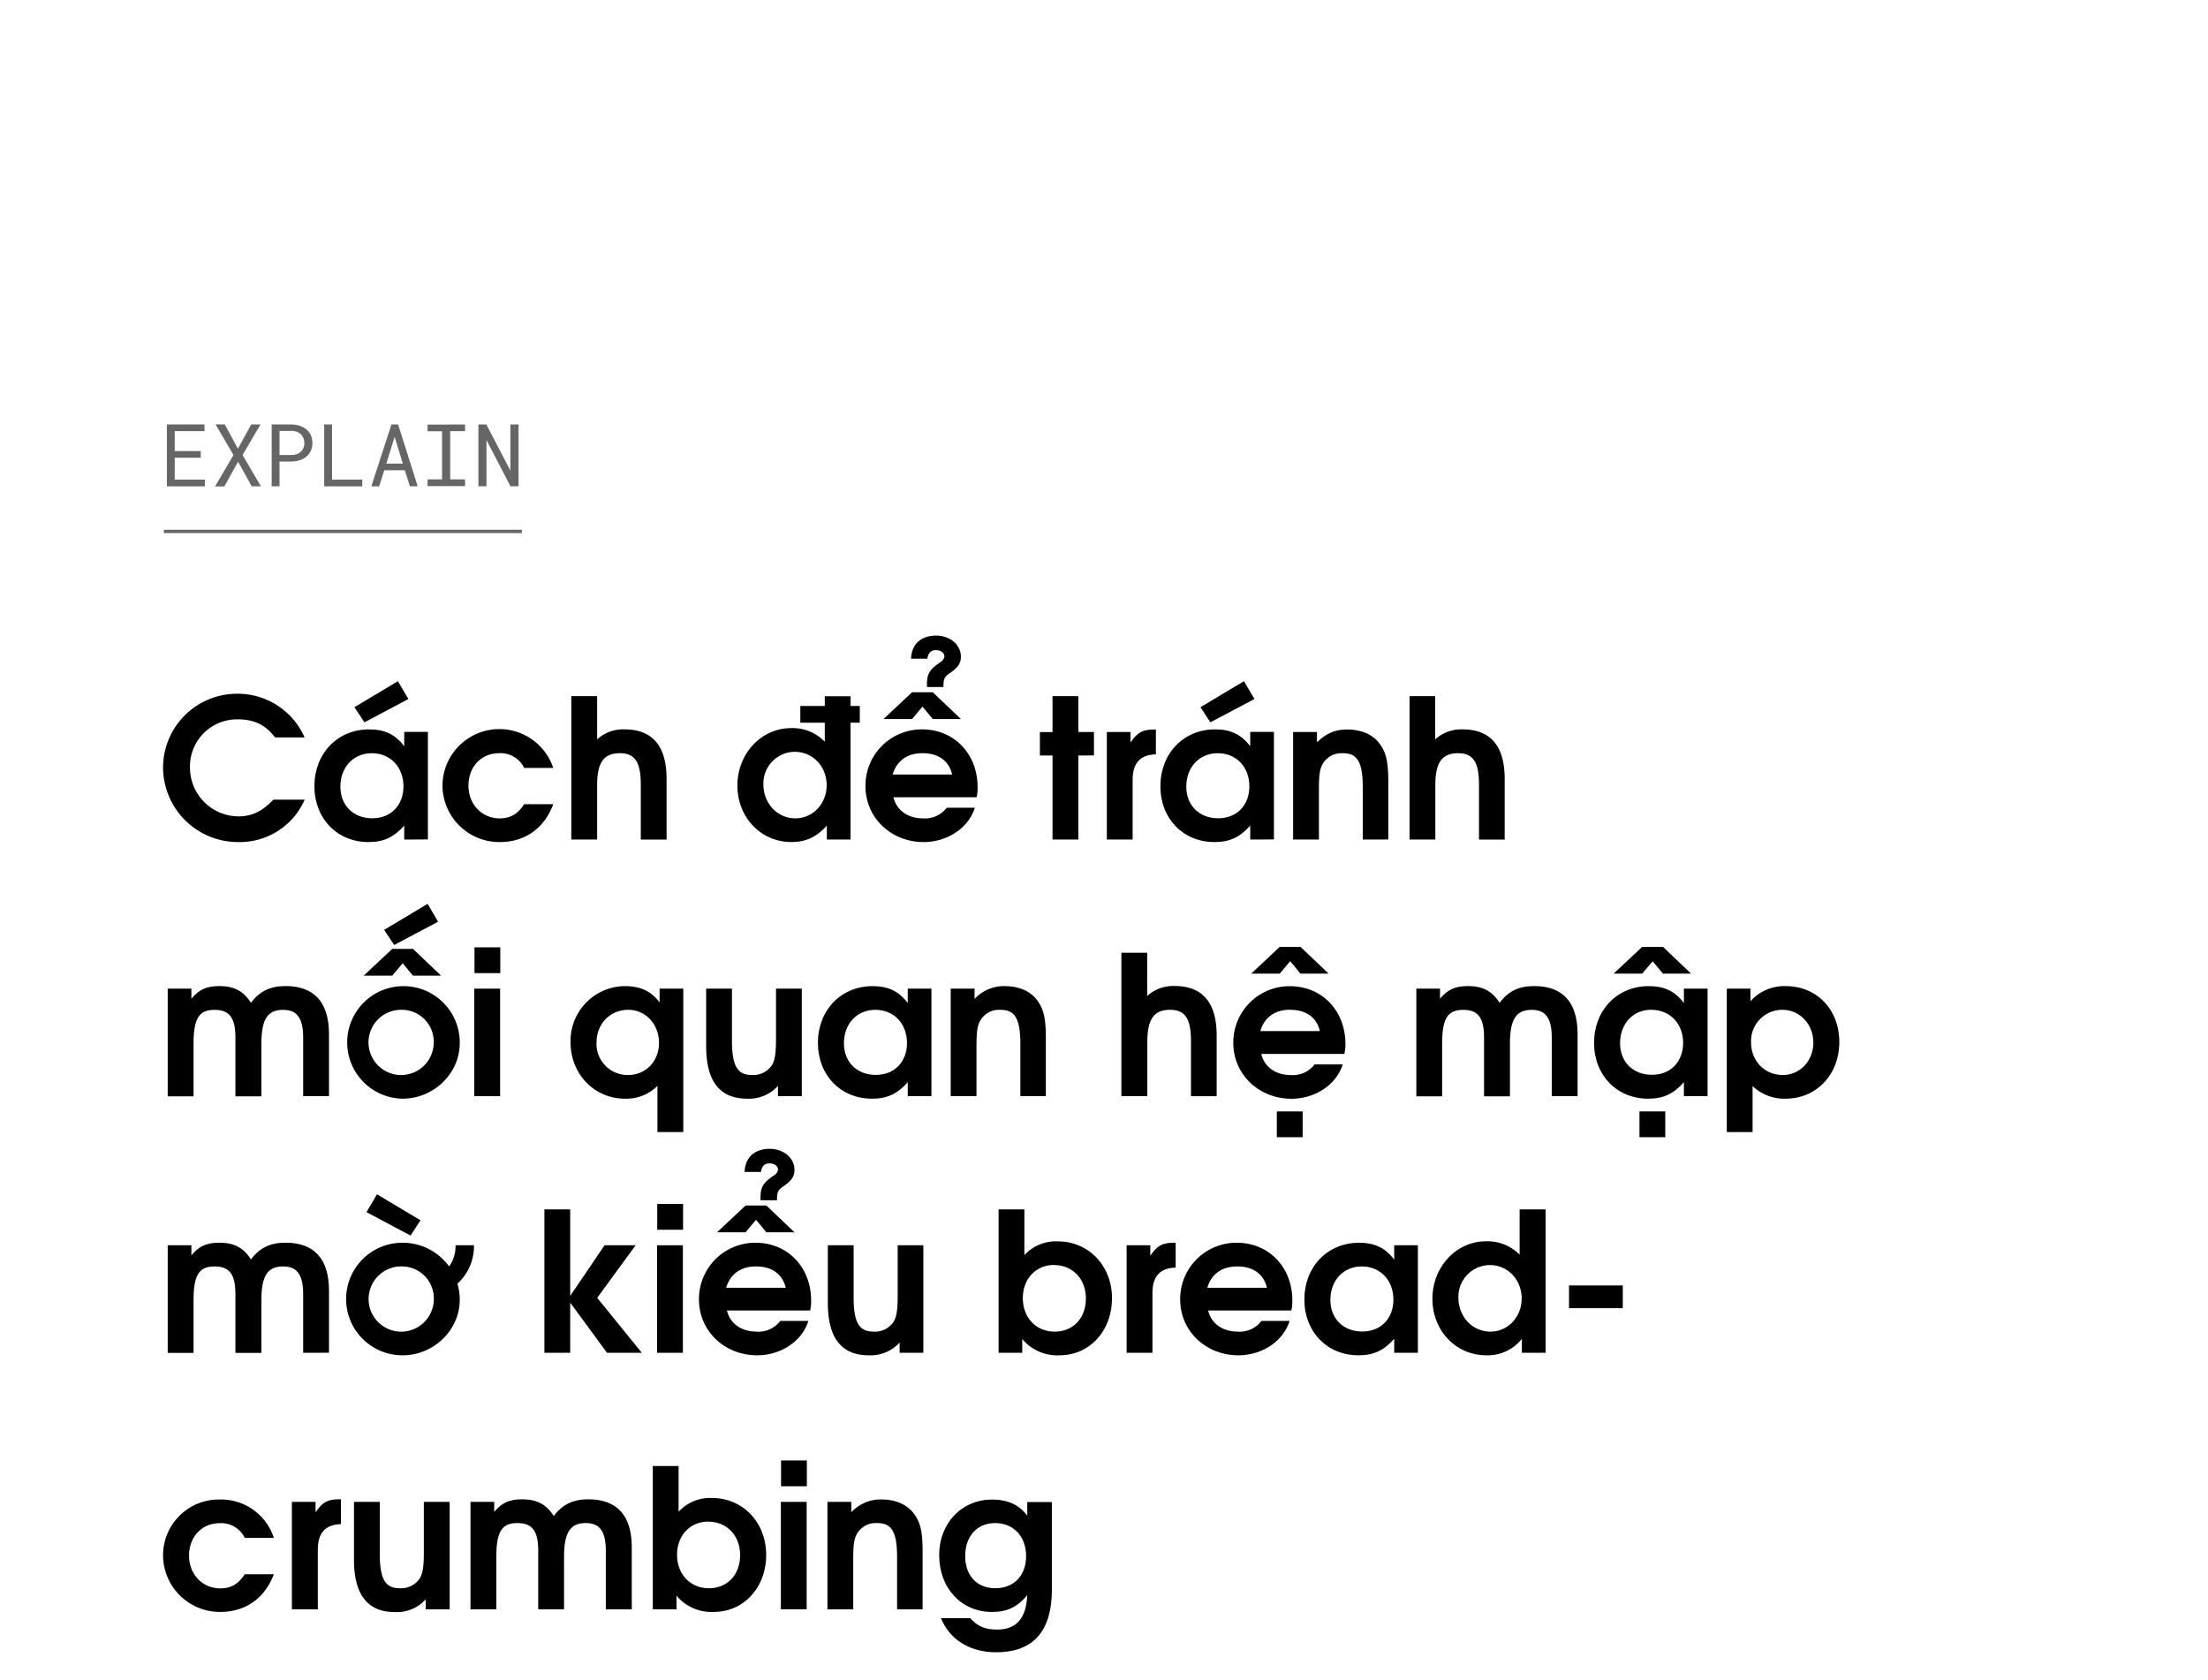 <svg xmlns="http://www.w3.org/2000/svg" viewBox="0 0 660 502"><title>EXL_Template</title><g id="D_Title"><g opacity="0.6"><path d="M52.23,136.81v6.55h9v2H49.89V126.87H61.12v2H52.23v5.94H60v2Z"/><path d="M75.1,126.87h2.77L72.5,136,78,145.35H75.25L71.16,138l-4.1,7.39H64.28L69.79,136l-5.37-9.16h2.76l3.93,7.25Z"/><path d="M83.55,145.35H81.21V126.87h6a7.57,7.57,0,0,1,2.35.39,5.77,5.77,0,0,1,2,1.07,5,5,0,0,1,1.33,1.72,5.56,5.56,0,0,1,.49,2.36,5.5,5.5,0,0,1-.49,2.36,5.13,5.13,0,0,1-1.33,1.72,6,6,0,0,1-2,1.07,7.87,7.87,0,0,1-2.35.38H83.55ZM87.2,136a4.81,4.81,0,0,0,1.5-.26,3.66,3.66,0,0,0,1.19-.71,3.08,3.08,0,0,0,.79-1.11,3.67,3.67,0,0,0,.29-1.49,3.84,3.84,0,0,0-.29-1.51,3.3,3.3,0,0,0-.78-1.14,3.49,3.49,0,0,0-1.2-.73,4.3,4.3,0,0,0-1.5-.26H83.55V136Z"/><path d="M108.28,143.36v2H96.9V126.87h2.35v16.49Z"/><path d="M114.85,140.56l-1.49,4.79H111l6-18.48h2l5.86,18.48h-2.33L121,140.56Zm5.55-2-2.44-8-2.48,8Z"/><path d="M139,126.87v2h-4.43v14.41H139v2H127.8v-2h4.33V128.91H127.8v-2Z"/><path d="M152.59,145.35l-7.17-13.81,0,13.81H143V126.87h2.38l7.18,13.78,0-13.78H155v18.48Z"/></g><path d="M71.3,251.68a22.39,22.39,0,0,1-22.56-22.33,22.11,22.11,0,0,1,22-22,21.82,21.82,0,0,1,20.3,13.05H82.21C79.31,216.59,75.94,215,71,215a14.07,14.07,0,0,0-14.21,14.44A14.58,14.58,0,0,0,71.13,244c4.12,0,7.13-1.39,10.61-5h9.34A21.17,21.17,0,0,1,71.3,251.68Z"/><path d="M120.83,250.93v-4.18c-3.07,3.48-6.14,4.93-10.67,4.93-9.39,0-16.18-7-16.18-16.7S100.82,218,110.34,218c4.64,0,7.83,1.51,10.49,5.05v-4.3h7.08v32.14Zm-9.68-25.81c-5.51,0-9.4,4.17-9.4,10,0,5.63,3.89,9.45,9.51,9.45,5.86,0,9.34-4.17,9.34-9.51C120.6,229.23,116.66,225.12,111.15,225.12Zm-2.21-9.23-3-4.52,13-7.77,3.13,5.33Z"/><path d="M149.43,251.68a17,17,0,0,1-17.17-16.82,17,17,0,0,1,33.12-5.34h-8.7a7.82,7.82,0,0,0-7.48-4.4c-5.34,0-9.17,4.06-9.17,9.68s4,9.8,9.34,9.8c3.19,0,5.39-1.27,7.31-4.23h8.7C162.71,247.56,156.91,251.68,149.43,251.68Z"/><path d="M191.54,250.93V234.51c0-6.73-1.75-9.39-6.27-9.39s-6.78,2.43-6.78,9.51v16.3h-7.72V208.06h7.72V221a11.42,11.42,0,0,1,8.17-3c7.72,0,12.59,4.24,12.59,14.79v18.16Z"/><path d="M254.23,216v34.92h-7.07v-4.18c-3.13,3.48-6.27,4.93-10.62,4.93-9.1,0-16.12-7.37-16.12-16.88s7.08-17.17,16.12-17.17a13.36,13.36,0,0,1,10,4.06V216h-7.31v-5h7.31v-2.9h7.71V211H257v5Zm-16.64,8.7a9.47,9.47,0,0,0-9.4,9.74c0,5.69,4.18,10.15,9.57,10.15,5.22,0,9.34-4.35,9.34-9.91S243,224.71,237.59,224.71Z"/><path d="M291.93,238.28H267.05c.93,3.89,4.29,6.32,8.87,6.32a8.17,8.17,0,0,0,7.08-3.19h8.41c-2.15,6.62-8.82,10.27-15.31,10.27-9.8,0-17.4-7.31-17.4-16.7A16.81,16.81,0,0,1,275.63,218c9.57,0,16.59,7.31,16.59,17.28A12.6,12.6,0,0,1,291.93,238.28Zm-13.11-23.37-3.07-3.71-3.13,3.71h-8.53l8.53-8h6.2l8.41,8Zm-3.07,10.21c-4.58,0-7.71,2.26-8.93,6.38h17.8C283.64,227.38,280.51,225.12,275.75,225.12Zm8.12-23.9c-1.62,1.1-1.86,1.68-1.86,4.12h-4.93v-.87c0-3.13.87-4.41,4-6.55a2.32,2.32,0,0,0,1.21-1.75c0-1-1-1.85-2.61-1.85-1.39,0-2.2.81-2.49,2.55h-4.87c.23-5,3.71-6.9,7.48-6.9,4.18,0,7.42,2.73,7.42,6.32C287.23,198.21,286.36,199.54,283.87,201.22Z"/><path d="M322.33,225.81v25.12h-7.72V225.81h-3.77v-7h3.77V208.06h7.72v10.73H327v7Z"/><path d="M338.56,233.06v17.87h-7.71V218.79h7.08v3.14c2-3,3.65-3.89,7-3.89h.58v7.42C340.83,225.58,338.56,228.07,338.56,233.06Z"/><path d="M373.71,250.93v-4.18c-3.07,3.48-6.15,4.93-10.67,4.93-9.4,0-16.18-7-16.18-16.7S353.7,218,363.21,218c4.64,0,7.83,1.51,10.5,5.05v-4.3h7.08v32.14ZM364,225.12c-5.51,0-9.4,4.17-9.4,10,0,5.63,3.89,9.45,9.51,9.45,5.86,0,9.34-4.17,9.34-9.51C373.48,229.23,369.54,225.12,364,225.12Zm-2.21-9.23-2.95-4.52,13-7.77,3.13,5.33Z"/><path d="M407.35,250.93V235.21c0-8.59-2.32-10.09-6.15-10.09a6.48,6.48,0,0,0-5.68,2.95c-1,1.57-1.28,3.43-1.28,7.72v15.14h-7.71V218.79h7.13v3.08c2.85-2.73,5.4-3.83,9-3.83,4.47,0,8,1.62,10,4.64,1.74,2.49,2.32,5.28,2.32,11v17.23Z"/><path d="M442.09,250.93V234.51c0-6.73-1.74-9.39-6.26-9.39s-6.79,2.43-6.79,9.51v16.3h-7.71V208.06H429V221a11.45,11.45,0,0,1,8.18-3c7.72,0,12.59,4.24,12.59,14.79v18.16Z"/><path d="M90.62,327.63V310c0-6.43-2.44-8.17-6-8.17-4.29,0-6.49,2.32-6.49,10v15.84H70.37V310c0-6.32-2.2-8.17-6.26-8.17-4.47,0-6.26,2.37-6.26,10v15.84H50.13V295.49h7.08v3c2.26-2.73,4.58-3.77,8.35-3.77,4.41,0,7.25,1.51,9.45,5,2.61-3.48,5.8-5,10.33-5,8.46,0,13,4.7,13,14.33v18.56Z"/><path d="M120.31,328.38a16.82,16.82,0,1,1,17.11-16.59C137.42,320.84,129.65,328.38,120.31,328.38Zm3.13-36.77-3.07-3.71-3.13,3.71h-8.53l8.53-8h6.2l8.41,8Zm-3.13,10.21a9.75,9.75,0,1,0,9.34,9.74A9.54,9.54,0,0,0,120.31,301.82Zm-2.49-19.38-3-4.52,13-7.77,3.13,5.34Z"/><path d="M141.77,327.63V295.49h7.72v32.14Zm.06-36.78v-7.71h7.71v7.71Z"/><path d="M196.52,338.36V324.55a13.06,13.06,0,0,1-9.68,3.83c-9.23,0-16.3-7.37-16.3-16.94a16.38,16.38,0,0,1,16.18-16.7c4.7,0,7.95,1.51,10.44,4.87v-4.12h7.08v42.87Zm-8.7-36.54c-5.45,0-9.51,4.17-9.51,9.8a9.29,9.29,0,0,0,9.45,9.68c5.28,0,9.23-4.11,9.23-9.62S193,301.82,187.82,301.82Z"/><path d="M232.54,327.63v-3.08a11.64,11.64,0,0,1-9.22,3.83c-7.48,0-12.24-4.35-12.24-15.66V295.49h7.71v15.72c0,8.53,2.38,10.09,6.09,10.09a6.64,6.64,0,0,0,5.86-2.95c.87-1.45,1.22-3.43,1.22-7.72V295.49h7.71v32.14Z"/><path d="M271.34,327.63v-4.18c-3.07,3.48-6.15,4.93-10.67,4.93-9.4,0-16.18-7-16.18-16.7s6.84-16.94,16.35-16.94c4.64,0,7.83,1.51,10.5,5.05v-4.3h7.08v32.14Zm-9.68-25.81c-5.51,0-9.4,4.17-9.4,10,0,5.63,3.89,9.45,9.51,9.45,5.86,0,9.34-4.17,9.34-9.51C271.11,305.93,267.17,301.82,261.66,301.82Z"/><path d="M305,327.63V311.91c0-8.59-2.32-10.09-6.15-10.09a6.48,6.48,0,0,0-5.68,2.95c-1,1.57-1.28,3.43-1.28,7.72v15.14h-7.71V295.49h7.13v3.08a11.9,11.9,0,0,1,9-3.83c4.47,0,8,1.62,10,4.64,1.73,2.49,2.31,5.28,2.31,11v17.23Z"/><path d="M356,327.63V311.21c0-6.73-1.74-9.39-6.26-9.39s-6.79,2.43-6.79,9.51v16.3H335.2V284.77h7.71V297.7a11.45,11.45,0,0,1,8.18-3c7.71,0,12.59,4.24,12.59,14.79v18.16Z"/><path d="M401.84,315H377c.93,3.89,4.29,6.32,8.87,6.32a8.17,8.17,0,0,0,7.08-3.19h8.41c-2.15,6.62-8.82,10.27-15.31,10.27-9.8,0-17.4-7.31-17.4-16.7a16.81,16.81,0,0,1,16.93-16.94c9.57,0,16.59,7.31,16.59,17.28A12.6,12.6,0,0,1,401.84,315Zm-13.11-24-3.07-3.71L382.53,291H374l8.53-8h6.2l8.41,8Zm-3.07,10.79c-4.58,0-7.71,2.26-8.93,6.38h17.8C393.55,304.08,390.42,301.82,385.66,301.82Zm-4,38.1v-7.71h7.72v7.71Z"/><path d="M463.84,327.63V310c0-6.43-2.43-8.17-6-8.17-4.29,0-6.5,2.32-6.5,10v15.84H443.6V310c0-6.32-2.2-8.17-6.26-8.17-4.47,0-6.27,2.37-6.27,10v15.84h-7.71V295.49h7.08v3c2.26-2.73,4.58-3.77,8.35-3.77,4.41,0,7.25,1.51,9.45,5,2.61-3.48,5.8-5,10.32-5,8.47,0,13,4.7,13,14.33v18.56Z"/><path d="M503.34,327.63v-4.18c-3.07,3.48-6.15,4.93-10.67,4.93-9.4,0-16.18-7-16.18-16.7s6.84-16.94,16.35-16.94c4.64,0,7.83,1.51,10.5,5.05v-4.3h7.08v32.14ZM497.08,291,494,287.32,490.87,291h-8.53l8.53-8h6.21l8.41,8Zm-3.43,10.79c-5.51,0-9.39,4.17-9.39,10,0,5.63,3.88,9.45,9.51,9.45,5.86,0,9.34-4.17,9.34-9.51C503.11,305.93,499.16,301.82,493.65,301.82Zm-3.59,38.1v-7.71h7.71v7.71Z"/><path d="M533.73,328.38a13.75,13.75,0,0,1-9.86-3.77v13.75h-7.71V295.49h7.07v3.77a13.58,13.58,0,0,1,10.56-4.52c9.28,0,16,7,16,16.7S543,328.38,533.73,328.38Zm-.93-26.56a9.35,9.35,0,0,0-9.39,9.68c0,5.63,4.06,9.8,9.51,9.8,5.1,0,9.11-4.23,9.11-9.68S538,301.82,532.8,301.82Z"/><path d="M90.62,404.33V386.69c0-6.43-2.44-8.17-6-8.17-4.29,0-6.49,2.32-6.49,10v15.84H70.37V386.69c0-6.32-2.2-8.17-6.26-8.17-4.47,0-6.26,2.37-6.26,10v15.84H50.13V372.19h7.08v3c2.26-2.73,4.58-3.77,8.35-3.77,4.41,0,7.25,1.51,9.45,5,2.61-3.48,5.8-5,10.33-5,8.46,0,13,4.7,13,14.33v18.56Z"/><path d="M136.72,383.68a16.17,16.17,0,0,1,.7,4.81c0,9.05-7.77,16.59-17.11,16.59a16.82,16.82,0,1,1-.06-33.64,17.13,17.13,0,0,1,14,7.08,10.27,10.27,0,0,0,1.91-6.33h5.51A15.11,15.11,0,0,1,136.72,383.68Zm-14-14.39-13.17-7,3.14-5.33,13,7.77Zm-2.38,9.23a9.75,9.75,0,1,0,9.34,9.74A9.54,9.54,0,0,0,120.31,378.52Z"/><path d="M181.44,404.33l-11-15v15h-7.71V361.46h7.71v25.87l10.27-15.14H190l-11.49,15.72,13.34,16.42Z"/><path d="M196.41,404.33V372.19h7.71v32.14Zm.05-36.78v-7.71h7.72v7.71Z"/><path d="M242.17,391.68H217.29c.92,3.89,4.29,6.32,8.87,6.32a8.15,8.15,0,0,0,7.07-3.19h8.41c-2.14,6.62-8.81,10.27-15.31,10.27-9.8,0-17.4-7.31-17.4-16.7a16.81,16.81,0,0,1,16.94-16.94c9.57,0,16.59,7.31,16.59,17.28A12.6,12.6,0,0,1,242.17,391.68Zm-13.11-23.37L226,364.6l-3.14,3.71h-8.52l8.52-8h6.21l8.41,8ZM226,378.52c-4.59,0-7.72,2.26-8.94,6.38h17.81C233.87,380.78,230.74,378.52,226,378.52Zm8.11-23.9c-1.62,1.1-1.85,1.68-1.85,4.12h-4.93v-.87c0-3.13.87-4.41,4-6.56a2.28,2.28,0,0,0,1.22-1.73c0-1.05-1-1.86-2.61-1.86-1.39,0-2.21.81-2.5,2.55h-4.87c.23-5,3.72-6.9,7.48-6.9,4.18,0,7.43,2.73,7.43,6.32C237.47,351.6,236.6,352.94,234.1,354.62Z"/><path d="M268.91,404.33v-3.08a11.66,11.66,0,0,1-9.23,3.83c-7.48,0-12.23-4.35-12.23-15.66V372.19h7.71v15.72c0,8.53,2.38,10.09,6.09,10.09a6.64,6.64,0,0,0,5.86-2.95c.87-1.45,1.22-3.43,1.22-7.72V372.19H276v32.14Z"/><path d="M316.7,405.08a13.6,13.6,0,0,1-11.14-4.87v4.12h-7.07V361.46h7.71v13.69a12.73,12.73,0,0,1,10-4.12c9.23,0,16.19,7.31,16.19,17S325.75,405.08,316.7,405.08Zm-1.63-27c-5.39,0-9.33,4.12-9.33,9.92s3.94,10,9.51,10,9.33-4.06,9.33-9.91S320.58,378.11,315.07,378.11Z"/><path d="M344.48,386.46v17.87h-7.72V372.19h7.08v3.14c2-3,3.65-3.89,7-3.89h.58v7.42C346.74,379,344.48,381.47,344.48,386.46Z"/><path d="M386,391.68H361.13c.92,3.89,4.29,6.32,8.87,6.32a8.15,8.15,0,0,0,7.07-3.19h8.41c-2.14,6.62-8.81,10.27-15.31,10.27-9.8,0-17.4-7.31-17.4-16.7a16.81,16.81,0,0,1,16.94-16.94c9.57,0,16.59,7.31,16.59,17.28A12.6,12.6,0,0,1,386,391.68Zm-16.18-13.16c-4.59,0-7.72,2.26-8.94,6.38H378.7C377.71,380.78,374.58,378.52,369.83,378.52Z"/><path d="M416.75,404.33v-4.18c-3.08,3.48-6.15,4.93-10.67,4.93-9.4,0-16.19-7-16.19-16.7s6.85-16.94,16.36-16.94c4.64,0,7.83,1.51,10.5,5.05v-4.3h7.07v32.14Zm-9.69-25.81c-5.51,0-9.39,4.17-9.39,10,0,5.63,3.88,9.45,9.51,9.45,5.86,0,9.33-4.17,9.33-9.51C416.51,382.63,412.57,378.52,407.06,378.52Z"/><path d="M454.91,404.33v-4.18a13,13,0,0,1-10.61,4.93c-9.11,0-16.13-7.37-16.13-16.88S435.25,371,444.24,371a13.54,13.54,0,0,1,10,4V361.46H462v42.87Zm-9.57-26.22a9.47,9.47,0,0,0-9.4,9.74c0,5.69,4.18,10.15,9.57,10.15,5.22,0,9.34-4.35,9.34-9.91S450.73,378.11,445.34,378.11Z"/><path d="M469,391V384.2h16.07V391Z"/><path d="M65.91,481.78A17,17,0,0,1,48.74,465a16.68,16.68,0,0,1,16.94-16.82,16.59,16.59,0,0,1,16.18,11.48h-8.7a7.81,7.81,0,0,0-7.48-4.4c-5.34,0-9.17,4.06-9.17,9.68s4,9.8,9.34,9.8c3.19,0,5.39-1.27,7.31-4.23h8.7C79.19,477.66,73.39,481.78,65.91,481.78Z"/><path d="M95,463.16V481H87.25V448.89h7.08V452c2-3,3.65-3.89,7-3.89h.58v7.42C97.23,455.68,95,458.17,95,463.16Z"/><path d="M127.27,481V478a11.63,11.63,0,0,1-9.22,3.83c-7.48,0-12.24-4.35-12.24-15.66V448.89h7.72v15.72c0,8.53,2.37,10.09,6.09,10.09a6.63,6.63,0,0,0,5.85-2.95c.87-1.45,1.22-3.43,1.22-7.72V448.89h7.72V481Z"/><path d="M181.09,481V463.39c0-6.43-2.43-8.17-6-8.17-4.29,0-6.49,2.32-6.49,10V481h-7.72V463.39c0-6.32-2.2-8.17-6.26-8.17-4.47,0-6.26,2.37-6.26,10V481h-7.72V448.89h7.08v3c2.26-2.73,4.58-3.77,8.35-3.77,4.41,0,7.25,1.51,9.45,5,2.61-3.48,5.8-5,10.33-5,8.46,0,13,4.7,13,14.33V481Z"/><path d="M213.34,481.78a13.58,13.58,0,0,1-11.13-4.87V481h-7.08V438.17h7.71v13.68a12.74,12.74,0,0,1,10-4.12c9.22,0,16.18,7.31,16.18,17S222.39,481.78,213.34,481.78Zm-1.62-27c-5.4,0-9.34,4.12-9.34,9.92s3.94,10,9.51,10,9.34-4.06,9.34-9.91S217.23,454.81,211.72,454.81Z"/><path d="M233.41,481V448.89h7.71V481Zm.06-36.78v-7.71h7.71v7.71Z"/><path d="M268.15,481V465.31c0-8.59-2.32-10.09-6.15-10.09a6.48,6.48,0,0,0-5.68,2.95c-1,1.57-1.28,3.43-1.28,7.72V481h-7.71V448.89h7.13V452a11.9,11.9,0,0,1,9-3.83c4.47,0,7.95,1.62,10,4.64,1.74,2.49,2.32,5.28,2.32,11V481Z"/><path d="M297.79,493.84c-7.89,0-13.92-3.77-16.53-10.2H290c2.26,2.49,4.46,3.42,8.06,3.42,5.74,0,8.7-3.37,9-10.27-3,3.54-6,5-10.56,5-9.16,0-15.77-7.13-15.77-17,0-9.51,6.72-16.59,15.83-16.59,4.64,0,8.12,1.57,10.5,4.81v-4.06h7.36v26.05C314.43,488.74,307.76,493.84,297.79,493.84Zm-.35-38.62c-5.39,0-8.93,3.94-8.93,9.86s3.54,9.62,9.05,9.62,9.16-3.82,9.16-9.62S303,455.22,297.44,455.22Z"/><line x1="48.97" y1="158.84" x2="156" y2="158.84" stroke="#000" stroke-miterlimit="10" opacity="0.6"/></g></svg>